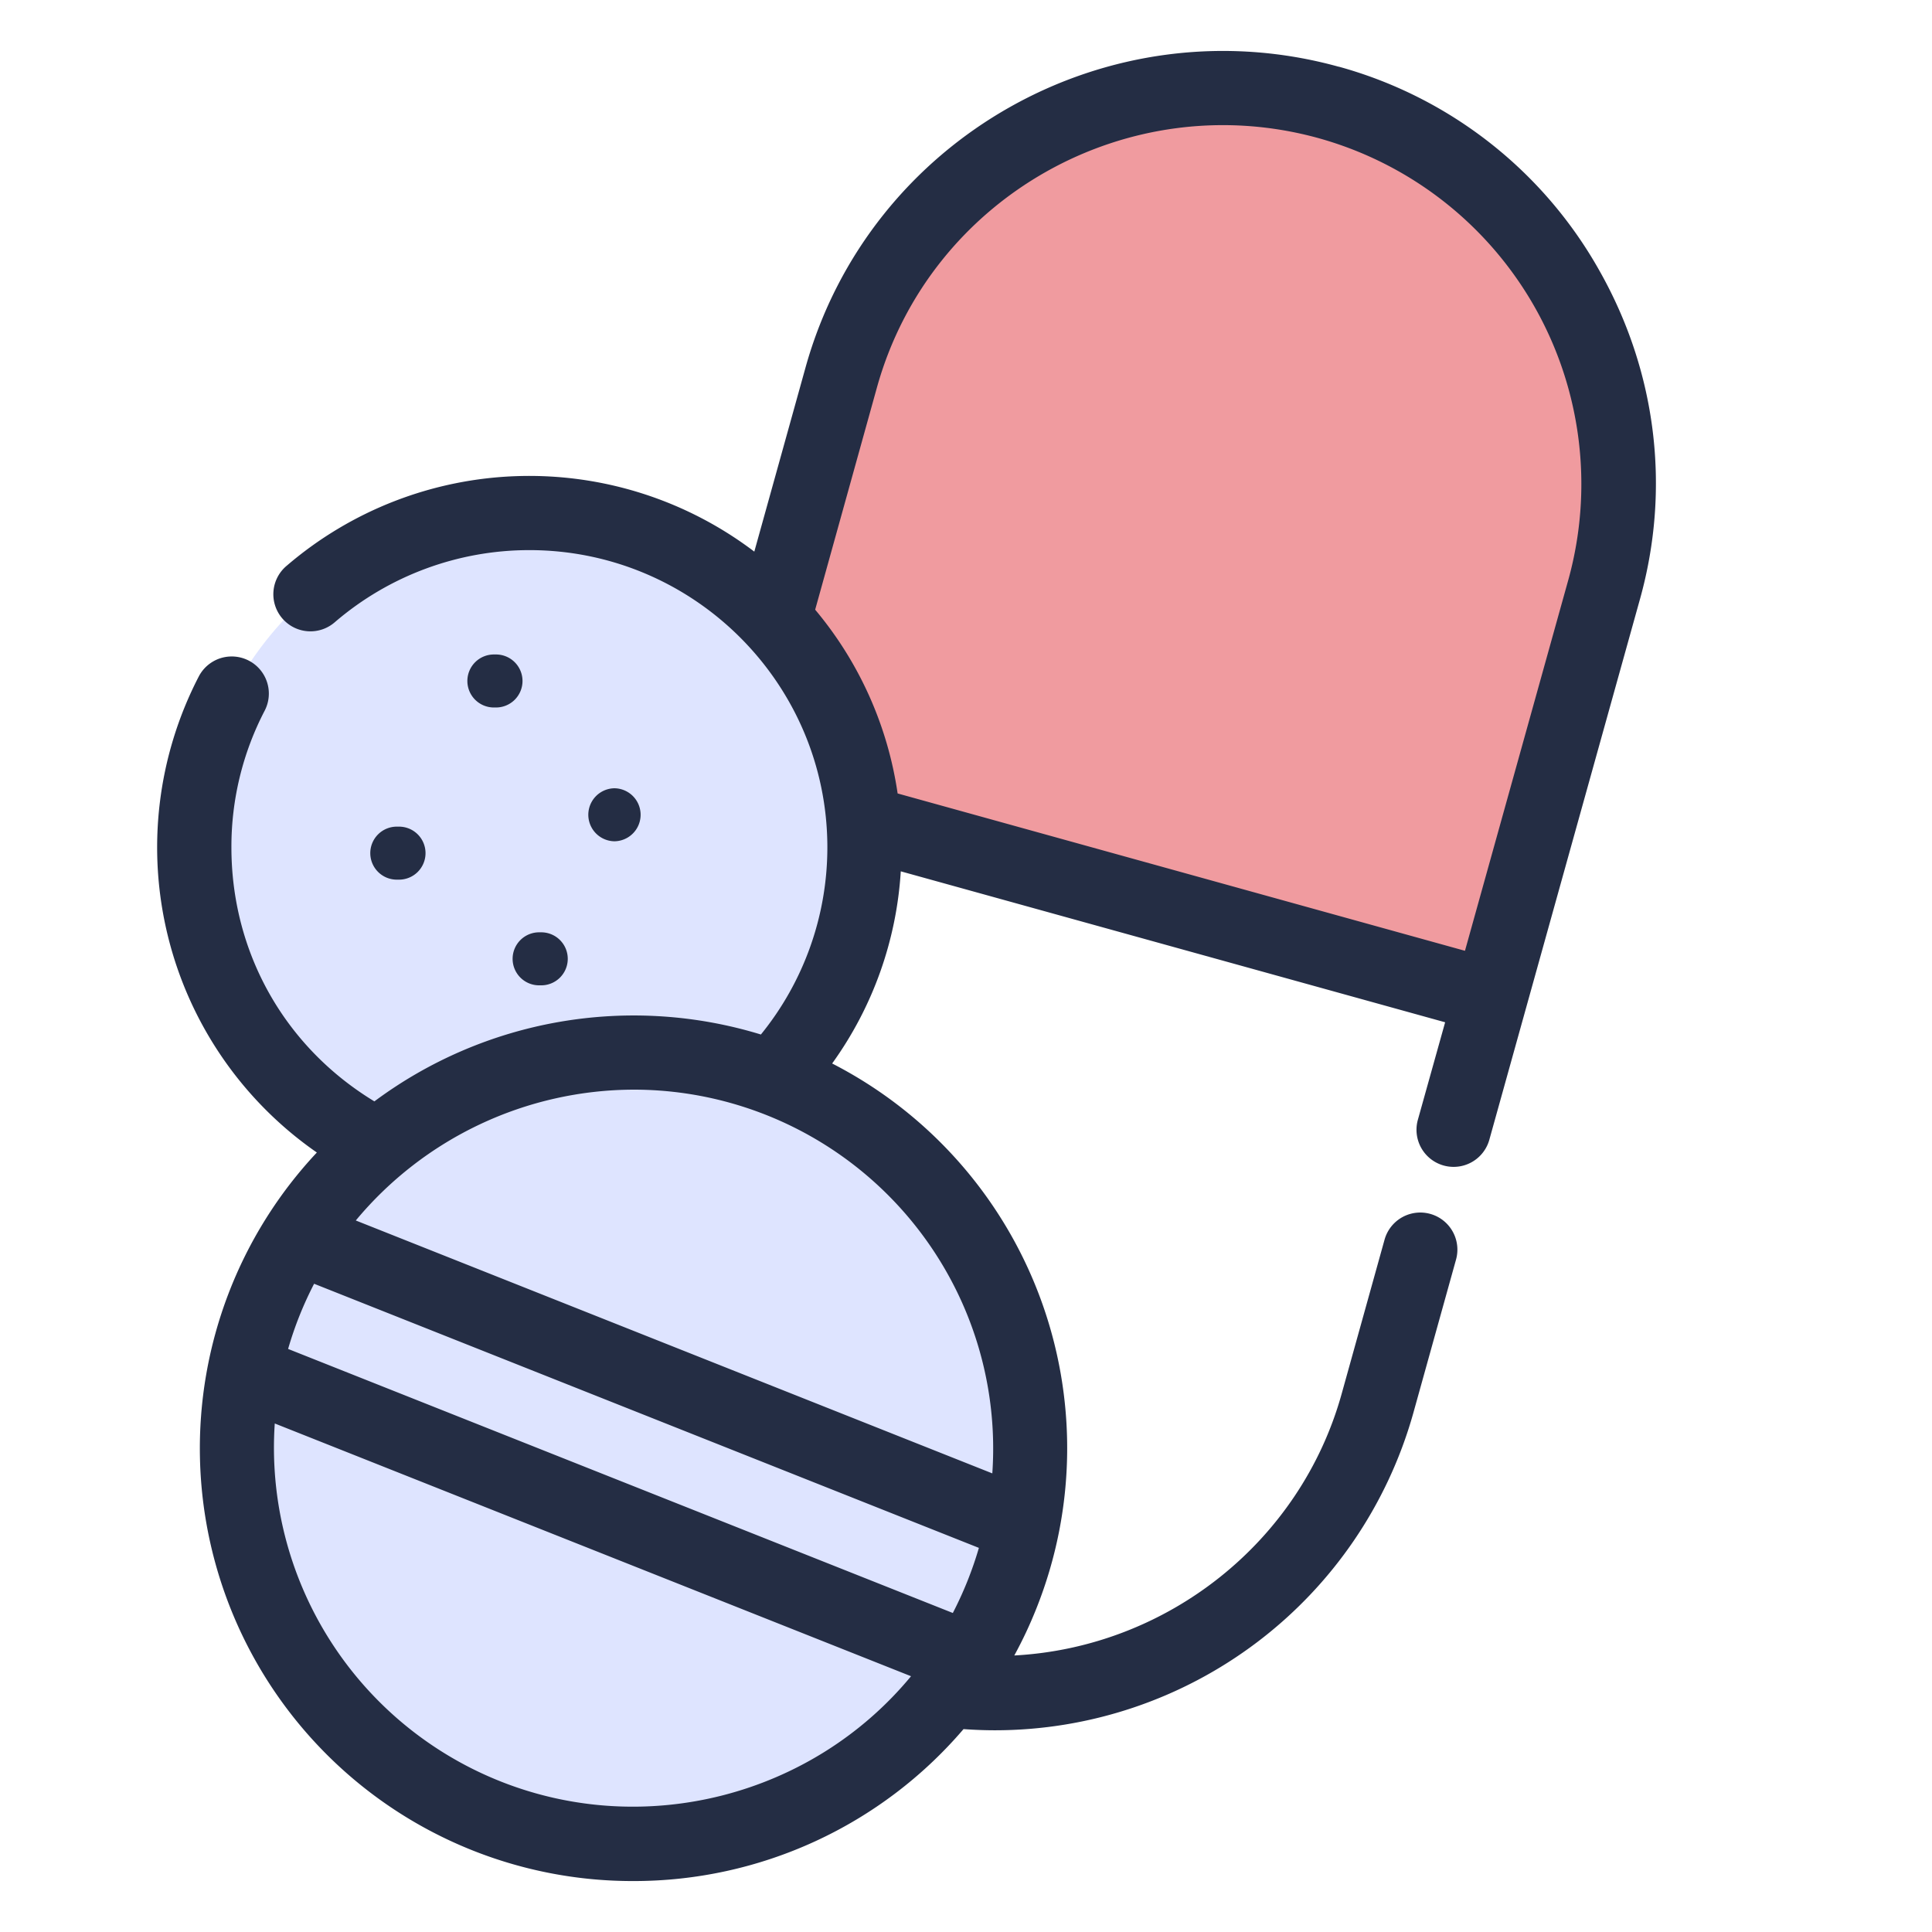 <?xml version="1.0" encoding="UTF-8"?> <svg xmlns="http://www.w3.org/2000/svg" id="Layer_1" data-name="Layer 1" viewBox="0 0 1000 1000"><defs><style>.cls-1{fill:#f09b9f;}.cls-1,.cls-2{fill-rule:evenodd;}.cls-2{fill:#dee4ff;}.cls-3{fill:#242d44;}</style></defs><path class="cls-1" d="M447,425.72l107.28,29.75,217.37,60.29,58.76-210.93c30.19-108.34-34-221.65-142.56-251.77S465.67,86.91,435.44,195.3L400.63,320.38c0,76.41,20.26,98.13,46.34,105.34Z"></path><path class="cls-1" d="M738.11,279.23,679.35,490.15l92.27,25.61,58.76-210.93c30.18-108.34-34-221.65-142.56-251.77a205.7,205.7,0,0,0-47.69-7.36c80.73,44.89,123.75,141,98,233.53Z"></path><path class="cls-2" d="M274,265.54c-95.8,0-173.42,77.5-173.42,173.09a173,173,0,0,0,95,154.42c64.57,28.72,143.91,28,204.22-35.3a172.3,172.3,0,0,0,47.64-119.12q0-6.54-.46-12.91A173.38,173.38,0,0,0,274,265.54Z"></path><path class="cls-2" d="M327.89,749.65l201.42,39.86A204.82,204.82,0,0,0,403.85,559.3l-4.06-1.55a205.37,205.37,0,0,0-204.22,35.3,201,201,0,0,0-41.36,47.43Z"></path><path class="cls-2" d="M501.57,858.87,327.68,772.15,126.52,709.89A205.22,205.22,0,0,0,327.68,954.46H328a206,206,0,0,0,162.31-79.57,191.33,191.33,0,0,0,11.22-16Z"></path><path class="cls-2" d="M316.72,270.88c39.75,42.4,90.76,197-8.57,274.84A198.25,198.25,0,0,1,338,545a204.61,204.61,0,0,1,61.77,12.75,172.31,172.31,0,0,0,47.65-119.12q0-6.54-.47-12.91A173.33,173.33,0,0,0,316.72,270.88Z"></path><path class="cls-2" d="M501.57,858.87l-96.89-38.51c-2,6.58-4.11,13-6.5,19.28-17.61,47.07-46.13,86.88-81.61,114.51,3.68.21,7.43.31,11.11.31h.37a205.92,205.92,0,0,0,162.3-79.57,191.33,191.33,0,0,0,11.22-16Z"></path><path class="cls-2" d="M417.51,745.09l111.8,44.42A204.82,204.82,0,0,0,403.85,559.3l-4.06-1.55A201.12,201.12,0,0,0,360,547.28a261.46,261.46,0,0,1,19.11,29.08c24.53,43.18,38.87,95.64,38.87,152.2,0,5.54-.11,11-.42,16.53Z"></path><path class="cls-2" d="M529.31,789.51,313,703.57,154.21,640.48a205.43,205.43,0,0,0-17,33.33,210,210,0,0,0-10.7,36.08l230.57,91.6,144.48,57.38a202.82,202.82,0,0,0,17-33.48A207.67,207.67,0,0,0,529.31,789.51Z"></path><path class="cls-2" d="M404.68,820.36l96.89,38.51a202.82,202.82,0,0,0,17-33.48,207.67,207.67,0,0,0,10.7-35.88l-111.8-44.42a316.43,316.43,0,0,1-12.83,75.27Z"></path><path class="cls-3" d="M823.18,143A217,217,0,0,0,691.52,39.85h0C575.35,7.64,454.55,75.73,422.22,191.62L393.46,295A187.23,187.23,0,0,0,152,297a13.72,13.72,0,0,0,17.86,20.82A160,160,0,0,1,274,279.25c88.09,0,159.76,71.5,159.76,159.37a158.3,158.3,0,0,1-38,103.18,219.55,219.55,0,0,0-201.54,34.86,159.3,159.3,0,0,1-62-211.34,13.72,13.72,0,0,0-24.35-12.63,186.77,186.77,0,0,0,64.77,242.94A218.61,218.61,0,0,0,327.65,968.14a220.24,220.24,0,0,0,168.67-78.86q9.33.81,18.65.82A219.52,219.52,0,0,0,726.08,730.37l22.23-79.88a13.71,13.71,0,0,0-26.42-7.36L699.65,723c-23,82.67-99.9,139.45-184.32,139.62a219.48,219.48,0,0,0,16-32.15,218.31,218.31,0,0,0-109-278,185.5,185.5,0,0,0,38.69-108.58l293.66,81.44-15.54,55.77A13.71,13.71,0,0,0,748.72,598a13.46,13.46,0,0,0,3.69.51,13.72,13.72,0,0,0,13.2-10l78-279.92c15.56-55.86,8.31-114.63-20.42-165.48ZM505.87,820.3a190.67,190.67,0,0,1-10.16,21.49L142.52,701.49A194.31,194.31,0,0,1,150,678.9a192.37,192.37,0,0,1,10.09-21.34L513.28,797.9a193.77,193.77,0,0,1-7.41,22.4ZM257.05,927.15A191.3,191.3,0,0,1,137.41,729l343,136.26c-50.77,66.61-141.74,94.34-223.39,61.91ZM504,674.24a189.56,189.56,0,0,1,14.46,96.18L175.28,634.09a191.85,191.85,0,0,1,223.5-62h0A190.14,190.14,0,0,1,504,674.24ZM817.17,301.15,762.08,498.88,459.66,415a186,186,0,0,0-43.83-98.11L448.64,199C476.91,97.65,582.6,38.12,684.15,66.28h0a191.33,191.33,0,0,1,133,234.87Z"></path><path class="cls-3" d="M327.65,973.63A223.94,223.94,0,0,1,164,596.54a192.25,192.25,0,0,1-61.12-246.38A19.2,19.2,0,1,1,137,367.84a152.24,152.24,0,0,0-17.22,70.78c0,54.44,27.6,103.31,74,131.45a224.86,224.86,0,0,1,200.06-34.61,153.56,153.56,0,0,0,34.4-96.84c0-84.85-69.2-153.88-154.27-153.88a154.49,154.49,0,0,0-100.54,37.2,19.2,19.2,0,1,1-25-29.14,192.75,192.75,0,0,1,242-7.28l26.53-95.37C450.07,71.38,573.83,1.59,692.87,34.53l.16,0A222.4,222.4,0,0,1,828,140.34C857.4,192.46,864.84,252.71,848.88,310l-78,279.92a19.2,19.2,0,0,1-37-10.3L748,529.13,466.24,451a190,190,0,0,1-35.52,99.46A223.79,223.79,0,0,1,536.44,832.51,221.22,221.22,0,0,1,525,856.87c79.22-4.25,148.07-58.75,169.41-135.33l22.23-79.88a19.2,19.2,0,1,1,37,10.3l-22.24,79.88A225,225,0,0,1,515,895.59c-5.34,0-10.8-.21-16.28-.61A224.47,224.47,0,0,1,327.65,973.63ZM119.94,350.77a8.23,8.23,0,0,0-7.32,4.44A181.27,181.27,0,0,0,175.49,591l5.72,3.67-4.8,4.82A213.13,213.13,0,0,0,327.65,962.66a213.55,213.55,0,0,0,164.46-76.89l1.83-2.2,2.85.25c6.12.53,12.23.8,18.18.8A214,214,0,0,0,720.79,728.89L743,649a8.23,8.23,0,0,0-15.86-4.41l-22.23,79.88c-23.52,84.4-101.49,143.46-189.6,143.64l-9.76,0,5.05-8.35A212.82,212.82,0,0,0,420,557.4l-6.15-2.92L418,549.1a179.41,179.41,0,0,0,37.55-105.39l.19-7,305.7,84.79-17,61.06a8.24,8.24,0,0,0,5.72,10.14,8.37,8.37,0,0,0,2.22.3,8.25,8.25,0,0,0,7.92-6l78-279.92c15.17-54.45,8.1-111.74-19.91-161.31A211.55,211.55,0,0,0,690.14,45.16l-.24-.06C576.7,13.78,459,80.16,427.5,193.1l-31,111.49L390,299.18a181.76,181.76,0,0,0-234.4,1.94,8.23,8.23,0,0,0,10.71,12.5A165.46,165.46,0,0,1,274,273.77c91.12,0,165.24,74,165.24,164.85a164.49,164.49,0,0,1-39.34,106.74l-2.39,2.79L394,547a213.93,213.93,0,0,0-196.51,34l-2.9,2.23-3.18-1.83c-51.74-29.79-82.63-83.17-82.63-142.79a163.11,163.11,0,0,1,18.46-75.83,8.24,8.24,0,0,0-7.29-12ZM327.52,946.1A196.74,196.74,0,0,1,132,728.38l.79-7.16L489.18,862.81l-4.38,5.75C446.77,918.46,387.87,946.1,327.52,946.1Zm-68.44-24.05c75.09,29.83,161.38,7.4,212.47-54.44L142.22,736.79A185.85,185.85,0,0,0,259.08,922.05Zm239.11-73.38L136,704.79l1.24-4.7a197,197,0,0,1,18-45.17l2.33-4.25L519.82,794.6l-1.24,4.7a199.07,199.07,0,0,1-7.61,23h0a199.8,199.8,0,0,1-10.45,22.1ZM149.12,698.21,493.18,834.88c2.8-5.41,5.35-11,7.6-16.61h0c2.23-5.59,4.21-11.32,5.89-17.09L162.58,664.47c-2.79,5.4-5.31,10.92-7.53,16.46S150.81,692.37,149.12,698.21Zm374,80L166.54,636.53l4.38-5.76A198.53,198.53,0,0,1,328.14,553,197.15,197.15,0,0,1,509,672.07h0a195.94,195.94,0,0,1,14.87,99ZM184.16,631.72l329.46,130.9a185.18,185.18,0,0,0-14.7-86.21h0A186.22,186.22,0,0,0,328.14,564,187.68,187.68,0,0,0,184.16,631.72ZM765.9,505.63,454.68,419.32l-.46-3.62a180.25,180.25,0,0,0-42.54-95.22l-1.92-2.22,33.6-120.75c29-104,137.26-165.21,241.53-136.72h0l.73.2A196.8,196.8,0,0,1,822.45,302.62ZM464.61,410.69l293.66,81.44,53.62-192.45a185.84,185.84,0,0,0-128.79-228l-.42-.12C584,44.2,481.39,102,453.93,200.46l-32,115.11A191,191,0,0,1,464.61,410.69Z"></path><path class="cls-3" d="M318.23,435.44a13.72,13.72,0,0,0,0-27.43h-.37a13.72,13.72,0,0,0,0,27.43Z"></path><path class="cls-3" d="M279.42,510h.36a13.72,13.72,0,1,0,0-27.43h-.36a13.72,13.72,0,1,0,0,27.43Z"></path><path class="cls-3" d="M206.16,455.3a13.72,13.72,0,1,0,0-27.43h-.41a13.72,13.72,0,1,0,0,27.43Z"></path><path class="cls-3" d="M256.4,338.76H256a13.72,13.72,0,1,0,0,27.43h.36a13.72,13.72,0,1,0,0-27.43Z"></path></svg> 